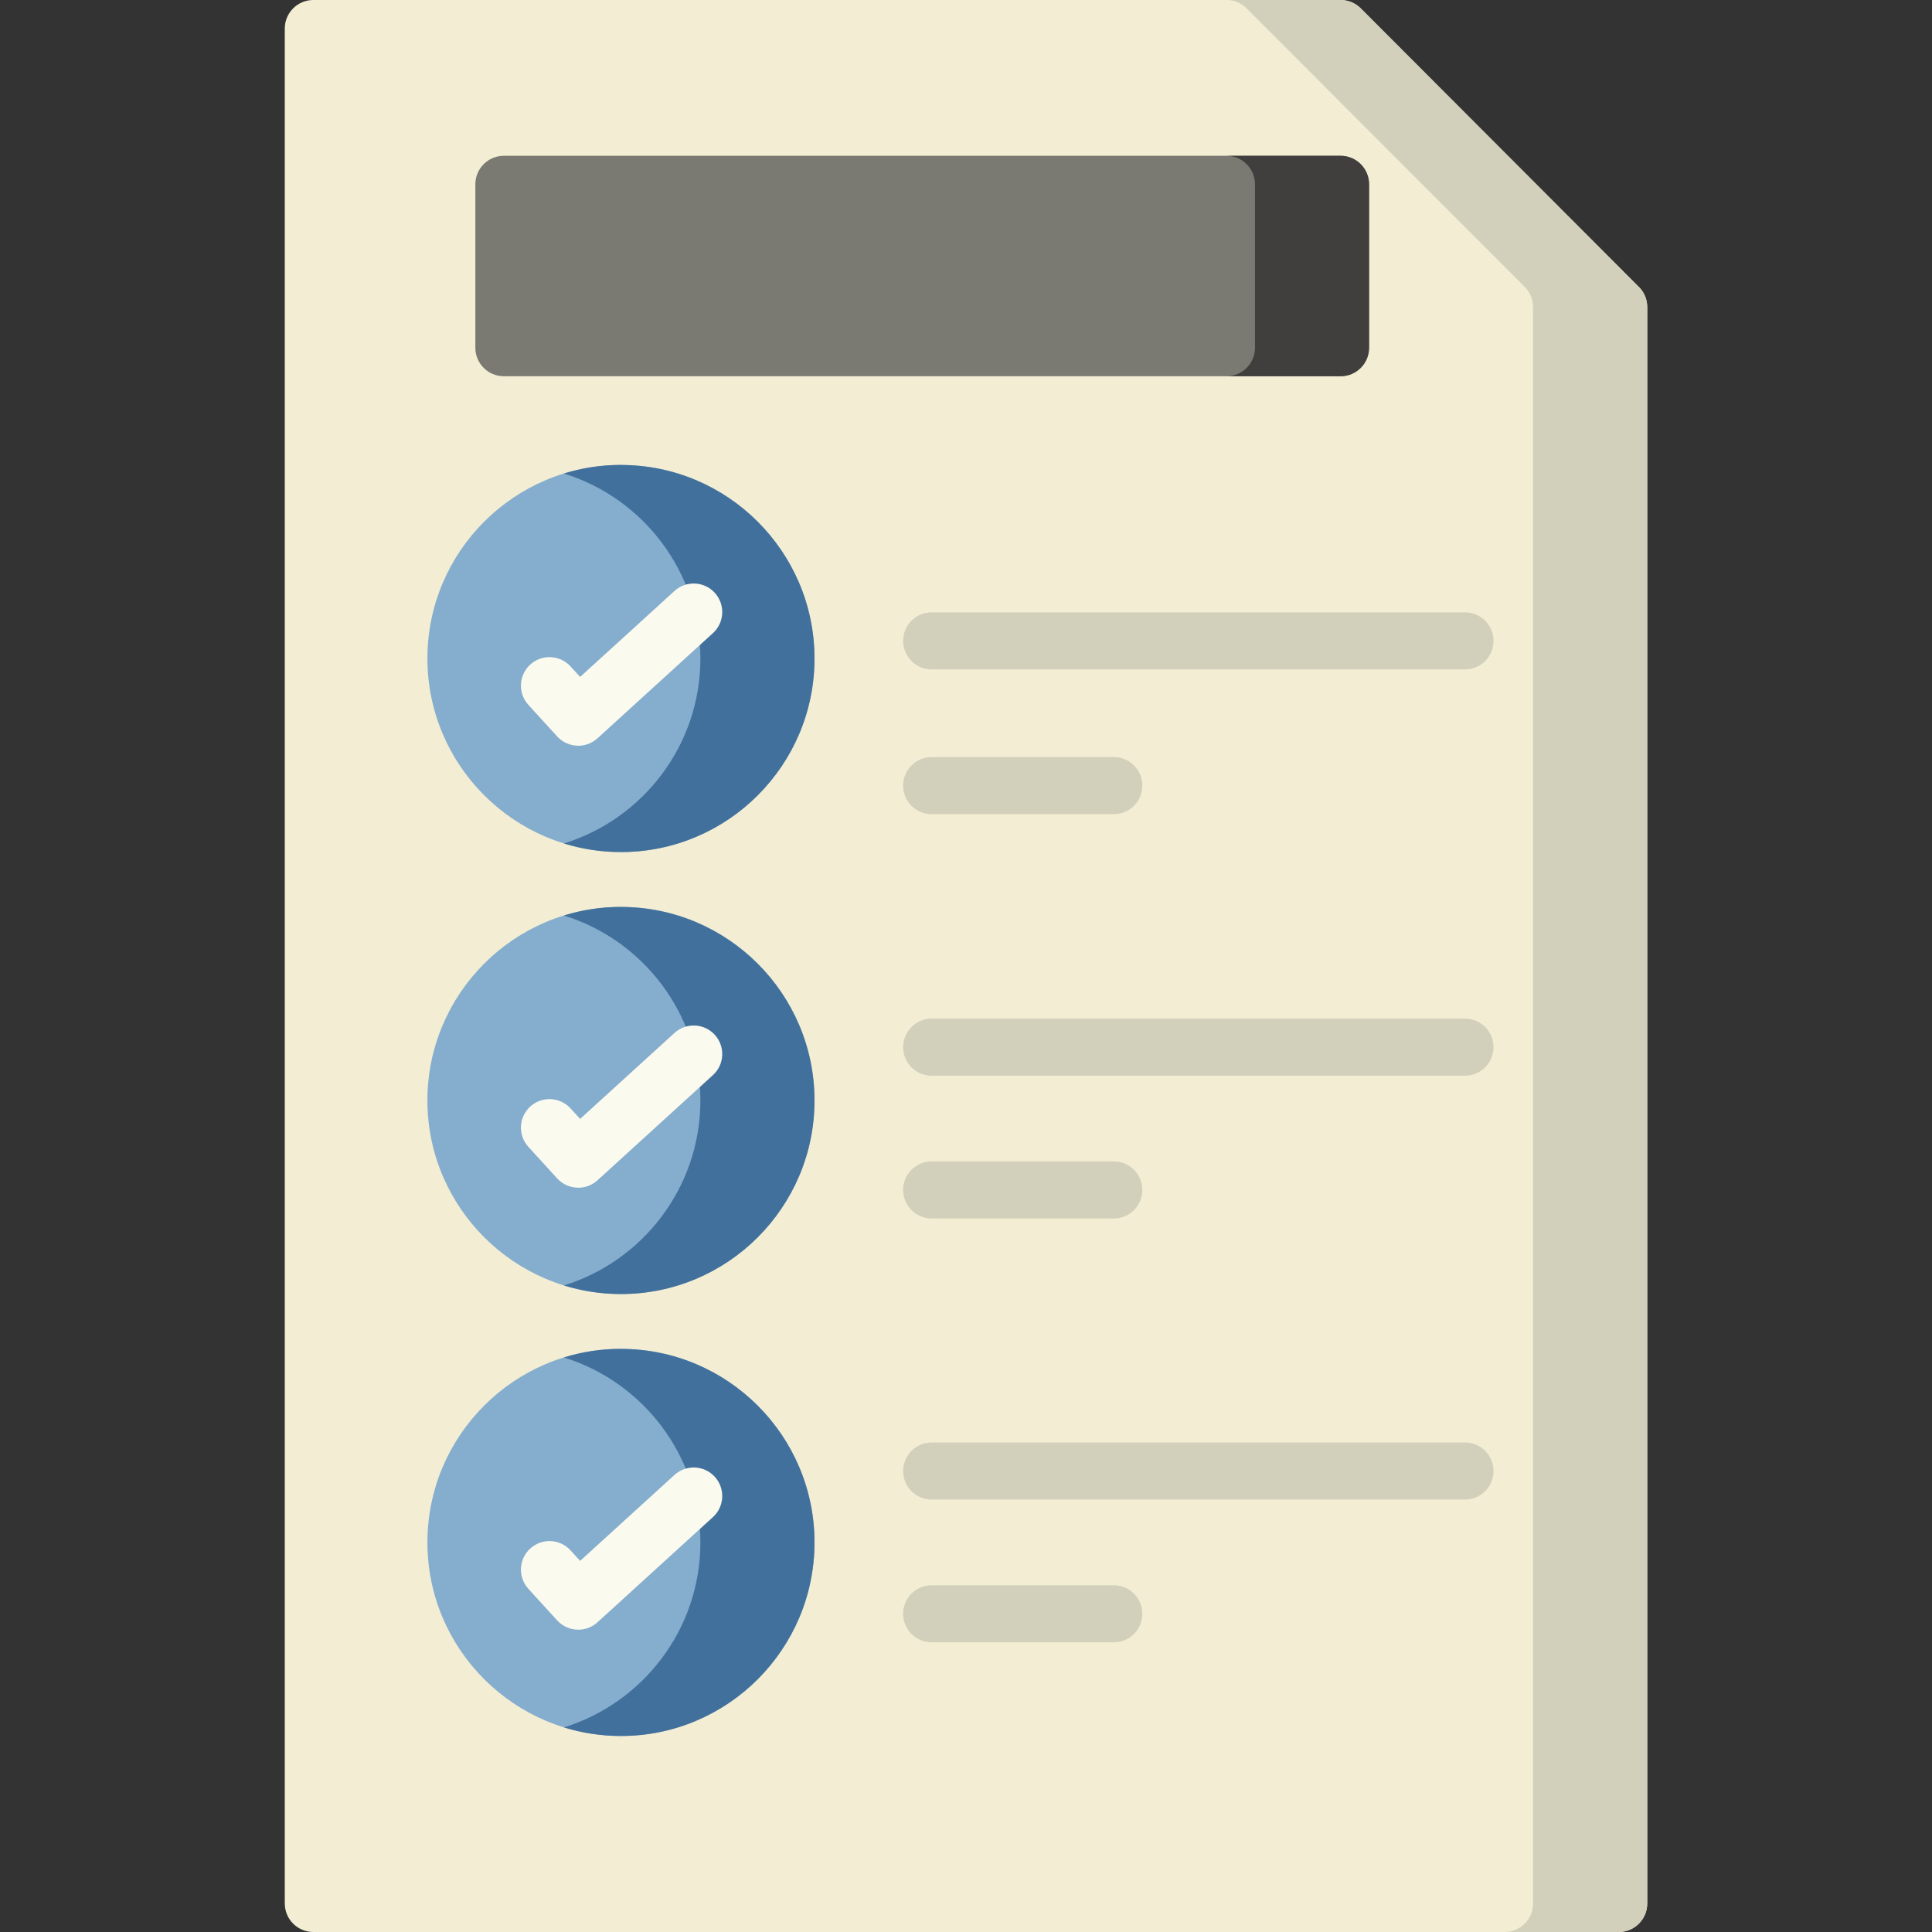<?xml version="1.0" encoding="UTF-8"?><svg id="Layer_1" xmlns="http://www.w3.org/2000/svg" viewBox="0 0 512 512"><rect x="0" y="0" width="512" height="512" fill="#333333" stroke="none"/><defs><style>.cls-1{fill:#7a7a72;}.cls-2{fill:#d2d0bb;}.cls-3{fill:#403f3d;}.cls-4{fill:#f2edd3;}.cls-5{fill:#fbfaee;}.cls-6{fill:#85adce;}.cls-7{fill:#42709c;}</style></defs><path class="cls-4" d="M434.32,76.05L360.61,2.22c-1.42-1.42-3.34-2.22-5.35-2.22H83.03c-4.17,0-7.56,3.39-7.56,7.56v496.88c0,4.17,3.39,7.56,7.56,7.56h345.95c4.18,0,7.56-3.39,7.56-7.56V81.39c0-2-.79-3.93-2.21-5.34Z"/><path class="cls-6" d="M164.56,225.79c28.29,0,51.29-23.01,51.29-51.29s-23.01-51.29-51.29-51.29-51.29,23.01-51.29,51.29,23.01,51.29,51.29,51.29Z"/><path class="cls-6" d="M164.56,240.34c-28.28,0-51.29,23.01-51.29,51.29s23.01,51.29,51.29,51.29,51.29-23.01,51.29-51.29-23.01-51.29-51.29-51.29Z"/><path class="cls-6" d="M164.56,357.46c-28.28,0-51.29,23.01-51.29,51.29s23.01,51.29,51.29,51.29,51.29-23.01,51.29-51.29-23.01-51.29-51.29-51.29Z"/><path class="cls-2" d="M388.24,177.4h-141.34c-4.18,0-7.56-3.38-7.56-7.56s3.38-7.56,7.56-7.56h141.34c4.18,0,7.56,3.39,7.56,7.56s-3.39,7.56-7.56,7.56Z"/><path class="cls-2" d="M295.17,215.76h-48.27c-4.18,0-7.56-3.38-7.56-7.56s3.38-7.56,7.56-7.56h48.27c4.18,0,7.56,3.39,7.56,7.56s-3.38,7.56-7.56,7.56Z"/><path class="cls-2" d="M295.17,322.91h-48.27c-4.18,0-7.56-3.39-7.56-7.56s3.38-7.56,7.56-7.56h48.27c4.18,0,7.56,3.38,7.56,7.56s-3.38,7.56-7.56,7.56Z"/><path class="cls-2" d="M388.24,285.07h-141.34c-4.18,0-7.56-3.38-7.56-7.56s3.38-7.56,7.56-7.56h141.34c4.18,0,7.56,3.38,7.56,7.56s-3.39,7.56-7.56,7.56Z"/><path class="cls-2" d="M295.17,435.23h-48.27c-4.18,0-7.56-3.39-7.56-7.56s3.38-7.56,7.56-7.56h48.27c4.18,0,7.56,3.39,7.56,7.56s-3.38,7.56-7.56,7.56Z"/><path class="cls-2" d="M388.24,397.4h-141.34c-4.18,0-7.56-3.39-7.56-7.56s3.38-7.56,7.56-7.56h141.34c4.18,0,7.56,3.39,7.56,7.56s-3.39,7.56-7.56,7.56Z"/><path class="cls-1" d="M355.26,41.29h-221.73c-4.18,0-7.56,3.38-7.56,7.56v43.3c0,4.18,3.39,7.56,7.56,7.56h221.73c4.18,0,7.56-3.39,7.56-7.56v-43.3c0-4.18-3.38-7.56-7.56-7.56Z"/><path class="cls-2" d="M434.32,76.05L360.61,2.22c-1.42-1.42-3.34-2.22-5.35-2.22h-30.24c2.01,0,3.93.8,5.35,2.22l73.71,73.83c1.41,1.42,2.21,3.34,2.21,5.34v423.05c0,4.17-3.39,7.56-7.56,7.56h30.24c4.18,0,7.56-3.39,7.56-7.56V81.39c0-2-.79-3.93-2.21-5.34Z"/><path class="cls-7" d="M164.56,123.21c-5.26,0-10.34.8-15.12,2.28,20.93,6.47,36.17,26,36.17,49.02s-15.25,42.55-36.17,49.02c4.79,1.48,9.86,2.28,15.12,2.28,28.29,0,51.29-23.01,51.29-51.29s-23.01-51.29-51.29-51.29Z"/><path class="cls-7" d="M164.56,240.34c-5.26,0-10.34.8-15.12,2.28,20.93,6.47,36.17,26,36.17,49.02s-15.25,42.55-36.17,49.02c4.79,1.48,9.86,2.28,15.12,2.28,28.29,0,51.29-23.01,51.29-51.29s-23.01-51.29-51.29-51.29Z"/><path class="cls-7" d="M164.56,357.46c-5.26,0-10.34.8-15.12,2.28,20.93,6.47,36.17,26,36.17,49.02s-15.25,42.55-36.17,49.02c4.79,1.48,9.86,2.28,15.12,2.28,28.29,0,51.29-23.01,51.29-51.29s-23.01-51.29-51.29-51.29Z"/><path class="cls-3" d="M355.26,41.29h-30.24c4.18,0,7.56,3.38,7.56,7.56v43.3c0,4.18-3.38,7.56-7.56,7.56h30.24c4.18,0,7.56-3.39,7.56-7.56v-43.3c0-4.18-3.38-7.56-7.56-7.56Z"/><path class="cls-5" d="M153.24,197.62c-2.05,0-4.09-.83-5.59-2.46l-7.62-8.36c-2.82-3.09-2.6-7.87.49-10.68,3.09-2.82,7.87-2.6,10.68.49l2.54,2.78,25.01-22.78c3.09-2.81,7.87-2.59,10.68.5,2.81,3.09,2.59,7.87-.5,10.68l-30.59,27.87c-1.45,1.32-3.27,1.97-5.09,1.97Z"/><path class="cls-5" d="M153.24,314.75c-2.05,0-4.09-.83-5.59-2.46l-7.62-8.36c-2.82-3.09-2.6-7.87.49-10.68,3.09-2.81,7.87-2.59,10.68.49l2.54,2.78,25.01-22.78c3.09-2.81,7.87-2.59,10.68.5,2.81,3.09,2.59,7.87-.5,10.68l-30.59,27.87c-1.45,1.32-3.27,1.97-5.09,1.97Z"/><path class="cls-5" d="M153.24,431.88c-2.05,0-4.09-.83-5.59-2.46l-7.62-8.36c-2.82-3.09-2.6-7.87.49-10.68,3.09-2.82,7.87-2.6,10.68.49l2.54,2.78,25.01-22.78c3.09-2.81,7.87-2.59,10.68.5,2.81,3.09,2.59,7.87-.5,10.68l-30.59,27.87c-1.45,1.32-3.27,1.97-5.09,1.97Z"/></svg>